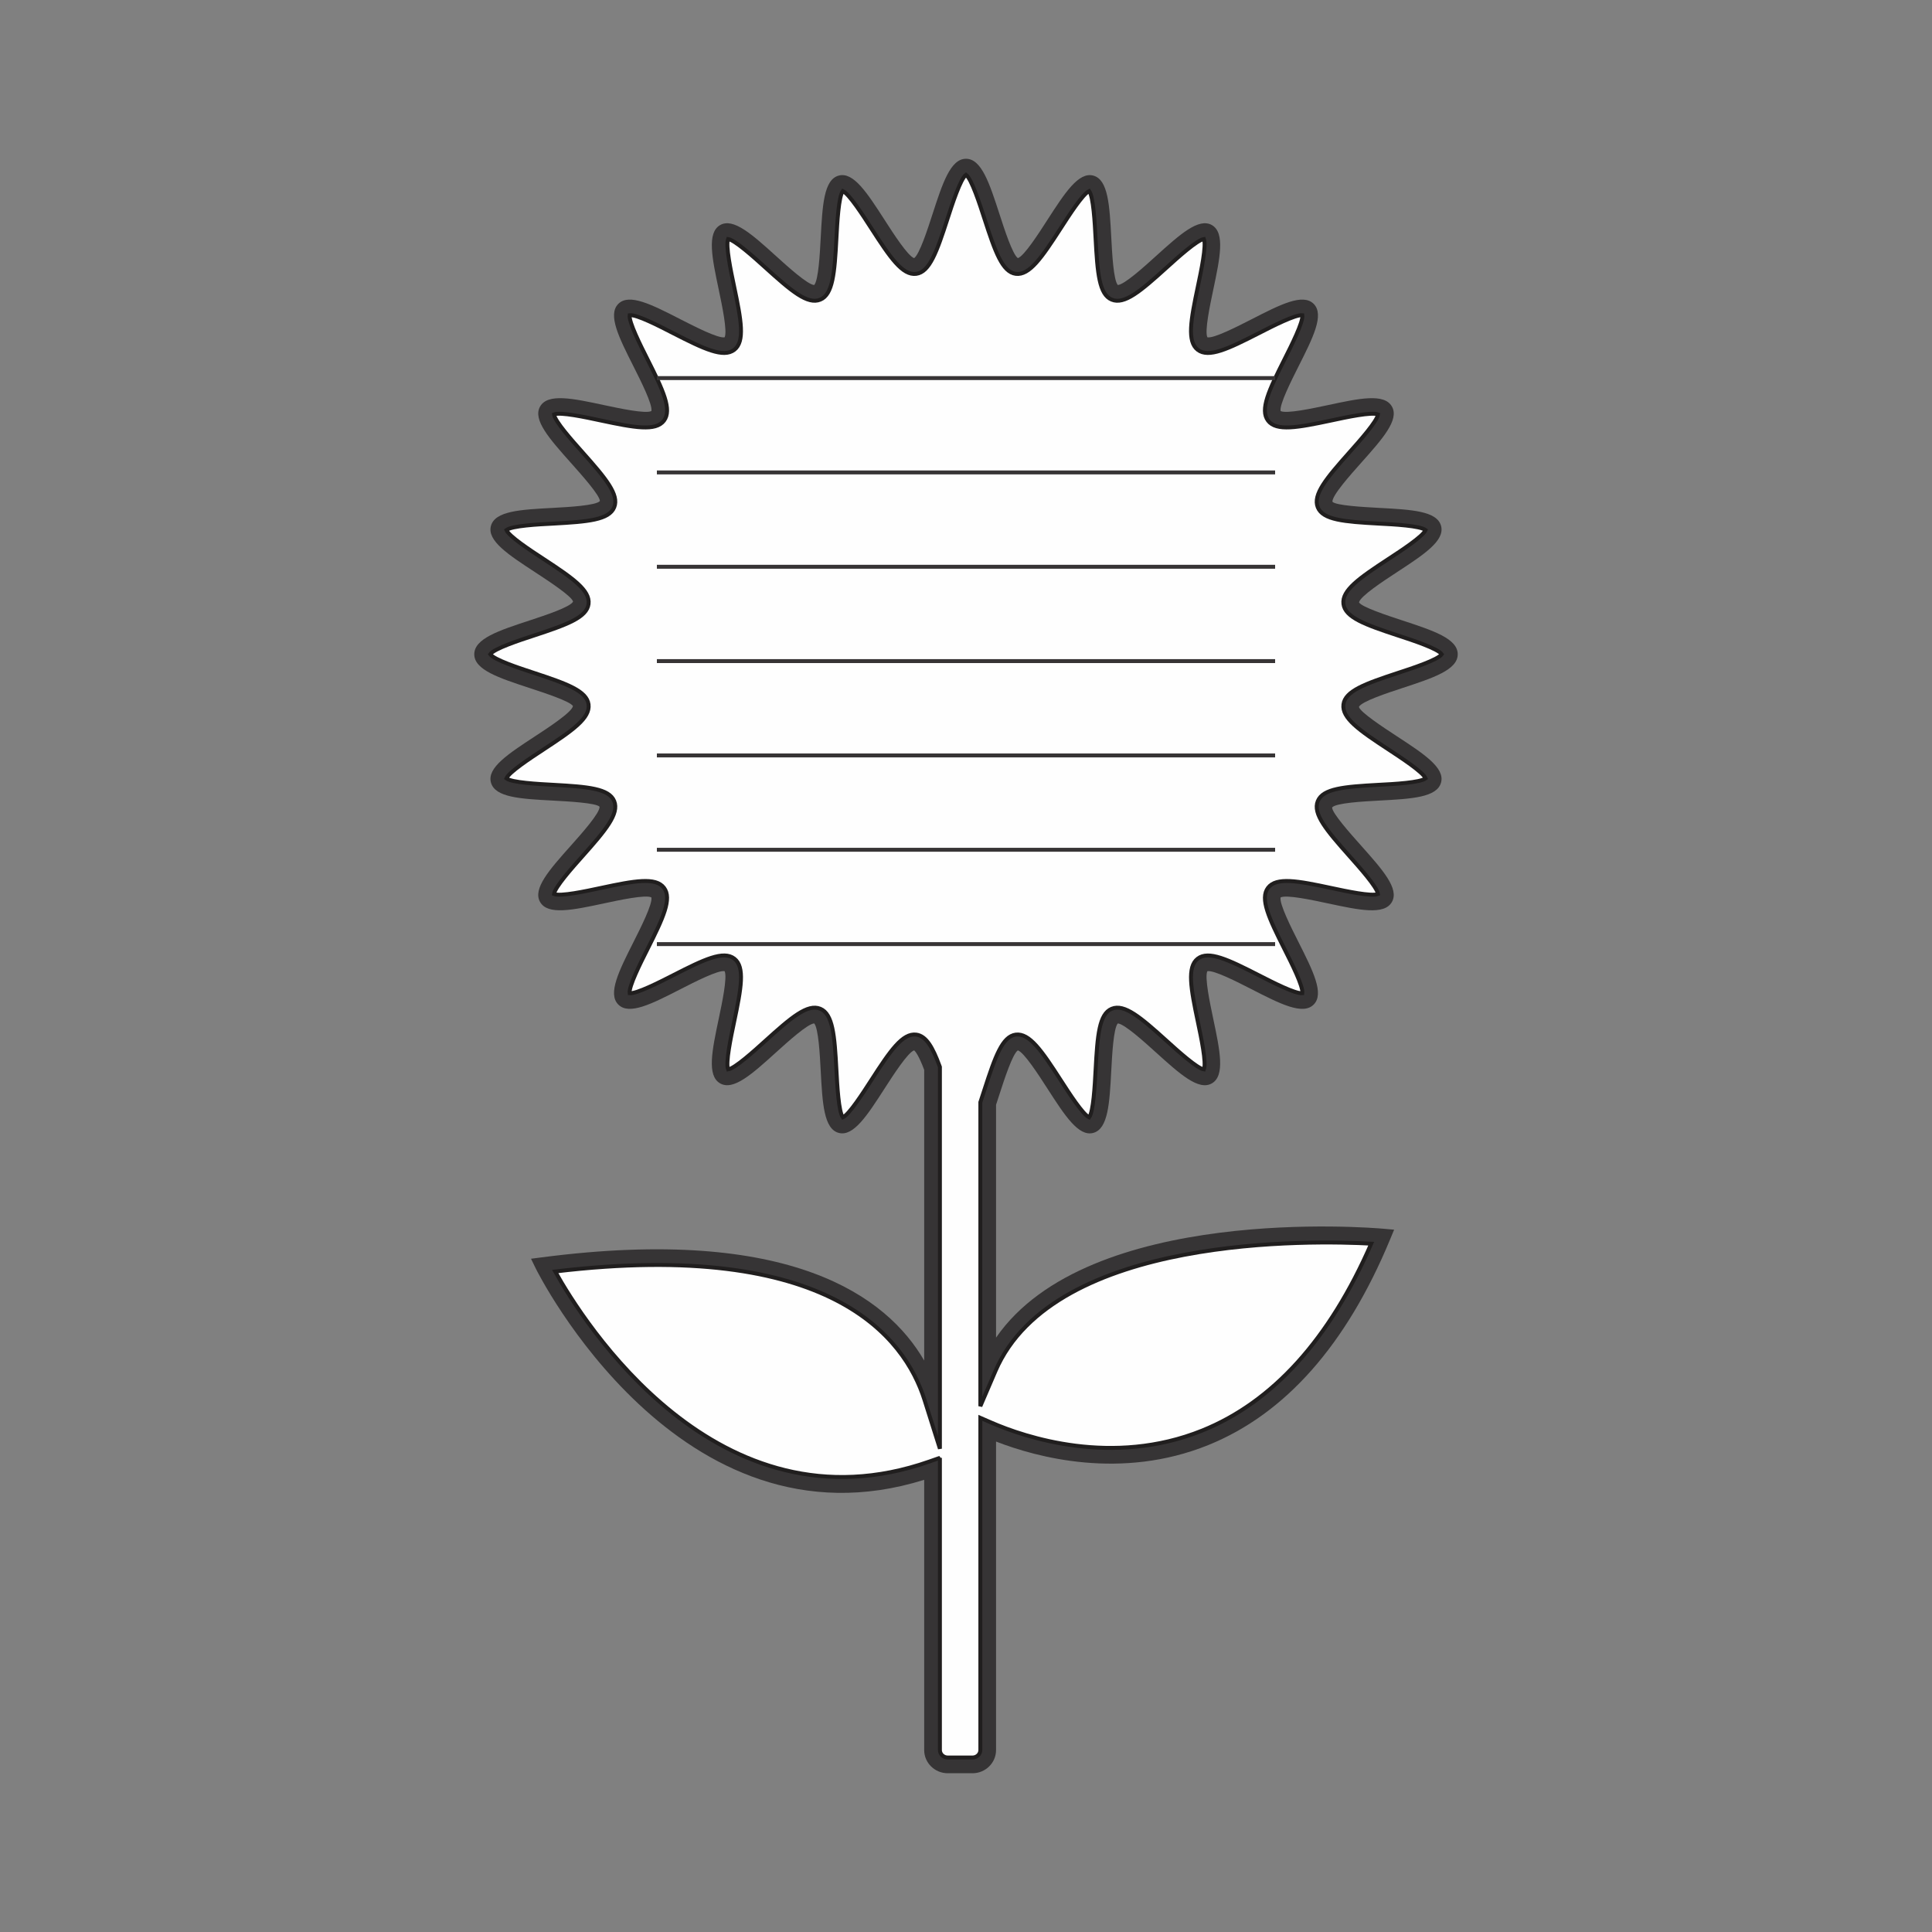 <?xml version="1.0" encoding="UTF-8"?>
<!DOCTYPE svg PUBLIC "-//W3C//DTD SVG 1.1//EN" "http://www.w3.org/Graphics/SVG/1.1/DTD/svg11.dtd">
<!-- Creator: CorelDRAW 2018 (64-Bit) -->
<svg xmlns="http://www.w3.org/2000/svg" xml:space="preserve" width="3.413in" height="3.413in" version="1.1" style="shape-rendering:geometricPrecision; text-rendering:geometricPrecision; image-rendering:optimizeQuality; fill-rule:evenodd; clip-rule:evenodd"
viewBox="0 0 3413.33 3413.33"
 xmlns:xlink="http://www.w3.org/1999/xlink">
 <rect x="0" y="0" width="3413.33" height="3413.33" fill="#808080" stroke="none"/>
 <defs>
  <style type="text/css">
   <![CDATA[
    .str1 {stroke:#373435;stroke-width:6.94;stroke-miterlimit:2.613}
    .str0 {stroke:#201E1E;stroke-width:6.94;stroke-miterlimit:2.613}
    .fil0 {fill:none}
    .fil2 {fill:#FEFEFE;fill-rule:nonzero}
    .fil1 {fill:#363435;fill-rule:nonzero}
   ]]>
  </style>
 </defs>
 <g id="Layer_x0020_1">
  <rect class="fil0" x="-0" y="-0" width="3413.33" height="3413.33"/>
  <g id="_1512360358304">
   <path class="fil1" d="M1718.11 3132.84l-43.65 0c-22.97,0 -41.67,-18.36 -41.67,-40.93l0 -477.47c-432.83,135.3 -683.67,-368.04 -686.18,-373.22l-8.46 -17.36 19.15 -2.48c439.68,-57.14 609.87,69.19 675.48,182.35l0 -513.63c-9.82,-26.06 -15.71,-32.74 -17.82,-34.4 -11.15,3.86 -36.68,43.47 -52.1,67.37 -30.76,47.75 -55.07,85.41 -81.09,78.46 -26.36,-7.11 -28.76,-52.5 -31.81,-109.96 -1.48,-28.08 -3.94,-74.64 -11.5,-83.48 -11.64,0.76 -46.4,32.21 -67.37,51.17 -42.21,38.18 -75.52,68.35 -99,54.68 -23.46,-13.68 -14.11,-57.98 -2.29,-114.07 5.85,-27.69 15.51,-73.59 10.39,-84.04 -11.24,-2.31 -52.89,18.98 -77.94,31.79 -50.71,25.97 -90.74,46.46 -109.94,27.13 -19.08,-19.22 1.24,-59.52 26.93,-110.5 12.79,-25.36 33.99,-67.41 31.58,-78.79 -10.33,-5.13 -55.8,4.61 -83.22,10.48 -55.76,11.93 -99.81,21.36 -113.4,-2.33 -13.46,-23.46 16.41,-56.98 54.25,-99.48 19.35,-21.67 51.74,-58.06 50.82,-68.89 -6.46,-6.67 -54.22,-9.31 -82.76,-10.83 -57.08,-3.06 -102.17,-5.41 -109.21,-32.08 -6.9,-25.97 30.5,-50.42 77.83,-81.39 24.43,-15.97 65.31,-42.78 67.13,-53.47 -4.5,-8.2 -49.72,-23.06 -76.75,-31.94 -54.53,-17.92 -97.6,-32.09 -97.6,-59.59 0,-27.64 43.07,-41.8 97.6,-59.72 27.03,-8.89 72.25,-23.75 76.96,-33.33 -2.03,-9.3 -42.91,-36.11 -67.33,-52.08 -47.33,-30.97 -84.74,-55.42 -77.83,-81.53 7.06,-26.53 52.14,-28.89 109.22,-31.94 28.54,-1.53 76.3,-4.17 83.3,-12.08 0.38,-9.58 -32.01,-45.97 -51.37,-67.64 -37.82,-42.5 -67.71,-75.97 -54.24,-99.44 13.61,-23.75 57.65,-14.31 113.4,-2.36 27.42,5.83 72.91,15.56 83.22,10.42 2.4,-11.39 -18.79,-53.33 -31.57,-78.75 -25.71,-50.97 -46.03,-91.25 -26.94,-110.56 19.18,-19.3 59.24,1.25 109.94,27.22 25.04,12.78 66.54,34.03 77.94,31.8 5.13,-10.56 -4.56,-56.39 -10.39,-84.17 -11.82,-55.97 -21.17,-100.28 2.31,-114.03 23.37,-13.61 56.76,16.53 98.98,54.72 20.97,19.03 55.72,50.41 67.36,51.11 7.56,-8.75 10.02,-55.28 11.5,-83.47 3.06,-57.36 5.44,-102.78 31.81,-109.86 26.14,-7.08 50.33,30.69 81.09,78.33 15.44,24.03 41.02,63.75 52.15,67.5 9.47,-6.67 23.71,-50.7 32.31,-77.22 17.79,-54.86 31.85,-98.33 59.33,-98.33 27.48,0 41.54,43.47 59.35,98.33 8.58,26.53 22.83,70.56 32.29,77.22 11.14,-3.75 36.71,-43.47 52.15,-67.5 30.78,-47.64 55.07,-85.28 81.09,-78.33 26.36,7.08 28.76,52.5 31.81,109.86 1.48,28.19 3.94,74.72 11.5,83.47 11.64,-0.7 46.4,-32.08 67.37,-51.11 42.24,-38.2 75.63,-68.33 98.99,-54.72 23.47,13.75 14.12,58.06 2.3,114.17 -5.85,27.64 -15.51,73.47 -10.39,84.03 11.22,2.36 52.89,-19.03 77.94,-31.8 50.71,-25.97 90.74,-46.53 109.93,-27.22 19.09,19.31 -1.22,59.59 -26.93,110.56 -12.78,25.41 -33.97,67.5 -31.57,78.75 10.33,5.14 55.8,-4.58 83.22,-10.42 55.75,-11.94 99.79,-21.39 113.4,2.36 13.46,23.47 -16.41,56.94 -54.25,99.44 -19.35,21.67 -51.74,58.06 -50.82,68.89 6.46,6.67 54.22,9.3 82.76,10.83 57.07,3.06 102.17,5.42 109.21,31.94 6.9,26.11 -30.5,50.56 -77.85,81.53 -24.42,15.97 -65.3,42.78 -67.11,53.47 4.5,8.2 49.72,23.06 76.75,31.94 54.53,17.92 97.6,32.08 97.6,59.72 0,27.5 -43.07,41.67 -97.6,59.59 -27.03,8.89 -72.25,23.75 -76.96,33.33 2.03,9.31 42.91,36.11 67.33,52.08 47.35,30.97 84.74,55.42 77.83,81.39 -7.04,26.67 -52.14,29.03 -109.21,32.08 -28.54,1.53 -76.32,4.17 -83.31,12.09 -0.39,9.58 32,45.97 51.36,67.64 37.82,42.5 67.71,76.04 54.25,99.5 -13.62,23.69 -57.64,14.26 -113.43,2.33 -27.4,-5.86 -72.85,-15.59 -83.21,-10.49 -2.4,11.39 18.79,53.43 31.58,78.79 25.7,50.99 46,91.28 26.93,110.52 -19.21,19.28 -59.25,-1.2 -109.94,-27.14 -25.04,-12.8 -66.58,-34.12 -77.94,-31.79 -5.13,10.44 4.56,56.35 10.39,84.04 11.82,56.08 21.17,100.37 -2.29,114.07 -23.44,13.65 -56.79,-16.5 -99,-54.68 -20.97,-18.97 -55.72,-50.41 -67.36,-51.17 -7.56,8.83 -10.02,55.39 -11.5,83.49 -3.06,57.46 -5.44,102.83 -31.81,109.93 -25.98,7.11 -50.32,-30.69 -81.09,-78.44 -15.44,-23.94 -41.02,-63.64 -52.15,-67.4 -9.46,6.68 -23.71,50.63 -32.31,77.15 -2.07,6.37 -4.14,12.76 -6.21,19.01l0 411.38c162.67,-235.54 661.96,-194.36 684.44,-192.38l18.86 1.67 -7.25 17.48c-77.12,185.99 -185.19,308.15 -321.22,363.1 -153.72,62.11 -302.33,21.9 -374.83,-6.24l0 545.07c0,22.57 -18.69,40.93 -41.68,40.93z"/>
   <path class="fil2 str0" d="M1660.57 2575.6l0 516.3c0,7.25 6.24,13.15 13.89,13.15l43.65 0c7.67,0 13.91,-5.9 13.91,-13.15l0 -586.96 19.42 8.44c59,25.64 213.41,78.32 372.79,13.93 124.51,-50.3 224.83,-161.32 298.36,-330.09 -100.07,-5.49 -559.96,-16.94 -663.91,225.09l-26.65 62.06 0 -537.07 0.72 -2.14c2.29,-6.86 4.57,-13.89 6.83,-20.92 18.71,-57.72 31.37,-93.25 55.01,-96.36 24.17,-2.99 45.88,28.37 79.22,80.13 14.85,23.03 39.26,60.92 50.46,66.07 7.43,-10.01 9.87,-56.03 11.35,-83.98 3.22,-60.85 6.32,-98.61 28.43,-107.85 22.4,-9.35 51.4,15.33 96.82,56.4 20.4,18.44 53.97,48.82 66.13,50.75 4.59,-11.53 -4.89,-56.5 -10.65,-83.82 -12.6,-59.78 -19.36,-97.17 -0.33,-111.9 19.18,-14.81 53.43,1.42 107.72,29.21 24.56,12.57 64.93,33.22 77.19,31.87 1.52,-12.24 -19.11,-53.18 -31.64,-78.04 -27.53,-54.61 -43.65,-89.06 -29.02,-108.26 14.68,-19.22 51.83,-12.42 111.26,0.3 27.08,5.79 71.71,15.36 83.04,10.72 -1.65,-12.13 -32,-46.22 -50.43,-66.92 -40.7,-45.7 -65.18,-74.86 -55.94,-97.22 9.17,-22.36 46.69,-25.41 107.14,-28.75 27.83,-1.39 73.68,-3.89 83.33,-11.39 -4.77,-11.25 -42.67,-35.97 -65.67,-51.11 -51.32,-33.61 -82.63,-55.42 -79.48,-79.58 3.08,-23.75 38.35,-36.53 95.64,-55.42 26.82,-8.75 71.11,-23.33 78.08,-33.2 -6.97,-10 -51.26,-24.58 -78.08,-33.33 -57.29,-18.89 -92.56,-31.67 -95.64,-55.42 -3.14,-24.17 28.15,-45.97 79.47,-79.58 23.01,-15 60.91,-39.86 65.68,-51.11 -9.65,-7.5 -55.5,-10 -83.33,-11.39 -60.44,-3.33 -97.97,-6.39 -107.13,-28.61 -9.24,-22.5 15.24,-51.67 55.94,-97.36 18.42,-20.7 48.76,-54.72 50.43,-66.94 -11.32,-4.58 -55.96,5 -83.04,10.83 -59.41,12.64 -96.58,19.44 -111.25,0.28 -14.67,-19.3 1.47,-53.75 29,-108.33 12.53,-24.86 33.15,-65.83 31.64,-78.06 -12.25,-1.25 -52.64,19.31 -77.2,31.94 -54.3,27.78 -88.56,44.03 -107.74,29.17 -19.03,-14.72 -12.26,-52.09 0.35,-111.94 5.76,-27.22 15.24,-72.22 10.65,-83.75 -12.15,1.94 -45.72,32.22 -66.14,50.7 -45.4,41.11 -74.36,65.83 -96.81,56.39 -22.11,-9.17 -25.21,-46.94 -28.43,-107.78 -1.49,-27.92 -3.92,-74.03 -11.36,-84.03 -11.19,5.14 -35.61,43.06 -50.46,66.11 -33.35,51.67 -55.1,83.19 -79.22,80.14 -23.64,-3.19 -36.3,-38.75 -55,-96.39 -8.71,-26.94 -23.07,-71.25 -32.91,-78.61 -9.85,7.36 -24.21,51.67 -32.92,78.61 -18.7,57.64 -31.36,93.19 -55,96.39 -24.25,3.2 -45.88,-28.47 -79.22,-80.14 -14.85,-23.06 -39.26,-60.97 -50.44,-66.11 -7.44,10 -9.89,56.11 -11.36,84.03 -3.22,60.83 -6.32,98.61 -28.43,107.78 -22.43,9.44 -51.39,-15.28 -96.8,-56.39 -20.41,-18.47 -53.99,-48.75 -66.14,-50.7 -4.58,11.53 4.89,56.53 10.65,83.75 12.6,59.86 19.36,97.22 0.33,111.94 -19.18,14.86 -53.42,-1.39 -107.72,-29.17 -24.57,-12.64 -64.82,-33.47 -77.19,-31.94 -1.52,12.22 19.11,53.2 31.64,78.06 27.53,54.58 43.67,89.03 29,108.33 -14.67,19.17 -51.83,12.36 -111.26,-0.28 -27.08,-5.83 -71.72,-15.42 -83.03,-10.83 1.65,12.22 32,46.25 50.43,66.94 40.7,45.69 65.18,74.86 55.94,97.22 -9.17,22.36 -46.68,25.42 -107.14,28.75 -27.83,1.39 -73.68,3.89 -83.33,11.39 4.76,11.25 42.67,36.11 65.67,51.11 51.32,33.61 82.63,55.42 79.48,79.58 -3.08,23.75 -38.35,36.53 -95.64,55.42 -26.82,8.75 -71.11,23.33 -78.08,33.33 6.97,9.86 51.26,24.44 78.08,33.2 57.29,18.89 92.56,31.67 95.64,55.42 3.14,24.17 -28.17,45.97 -79.48,79.58 -23,15.14 -60.9,39.86 -65.67,51.11 9.65,7.5 55.5,9.86 83.32,11.39 60.46,3.33 97.98,6.39 107.14,28.75 9.24,22.36 -15.24,51.53 -55.93,97.22 -18.43,20.69 -48.78,54.78 -50.44,66.92 11.35,4.64 55.94,-4.93 83.04,-10.74 59.41,-12.71 96.58,-19.52 111.25,-0.31 14.67,19.21 -1.47,53.67 -29,108.28 -12.53,24.86 -33.15,65.79 -31.64,78.03 12.13,1.21 52.63,-19.31 77.2,-31.88 54.29,-27.78 88.56,-44.08 107.74,-29.2 19.03,14.73 12.26,52.12 -0.35,111.9 -5.76,27.32 -15.24,72.29 -10.65,83.82 12.15,-1.93 45.72,-32.29 66.13,-50.75 45.43,-41.08 74.39,-65.72 96.83,-56.39 22.1,9.24 25.2,47 28.42,107.83 1.49,27.97 3.92,74 11.36,84 11.19,-5.15 35.61,-43.04 50.46,-66.07 33.35,-51.75 54.99,-83.17 79.22,-80.13 18.04,2.39 29.43,23.65 40.96,54.86l0.86 2.33 0 674.43 -27.14 -85.94c-34.86,-110.46 -166.1,-285.25 -652.57,-227.15 48.6,87.19 285.93,467.31 661.22,335.67l18.49 -6.48z"/>
   <g>
    <line class="fil0 str1" x1="1160.54" y1="667.98" x2="2252.8" y2= "667.98" />
    <line class="fil0 str1" x1="1160.54" y1="834.65" x2="2252.8" y2= "834.65" />
    <line class="fil0 str1" x1="1160.54" y1="1001.31" x2="2252.8" y2= "1001.31" />
    <line class="fil0 str1" x1="1160.54" y1="1167.98" x2="2252.8" y2= "1167.98" />
    <line class="fil0 str1" x1="1160.54" y1="1334.65" x2="2252.8" y2= "1334.65" />
    <line class="fil0 str1" x1="1160.54" y1="1501.31" x2="2252.8" y2= "1501.31" />
    <line class="fil0 str1" x1="1160.54" y1="1667.98" x2="2252.8" y2= "1667.98" />
   </g>
  </g>
 </g>
</svg>

